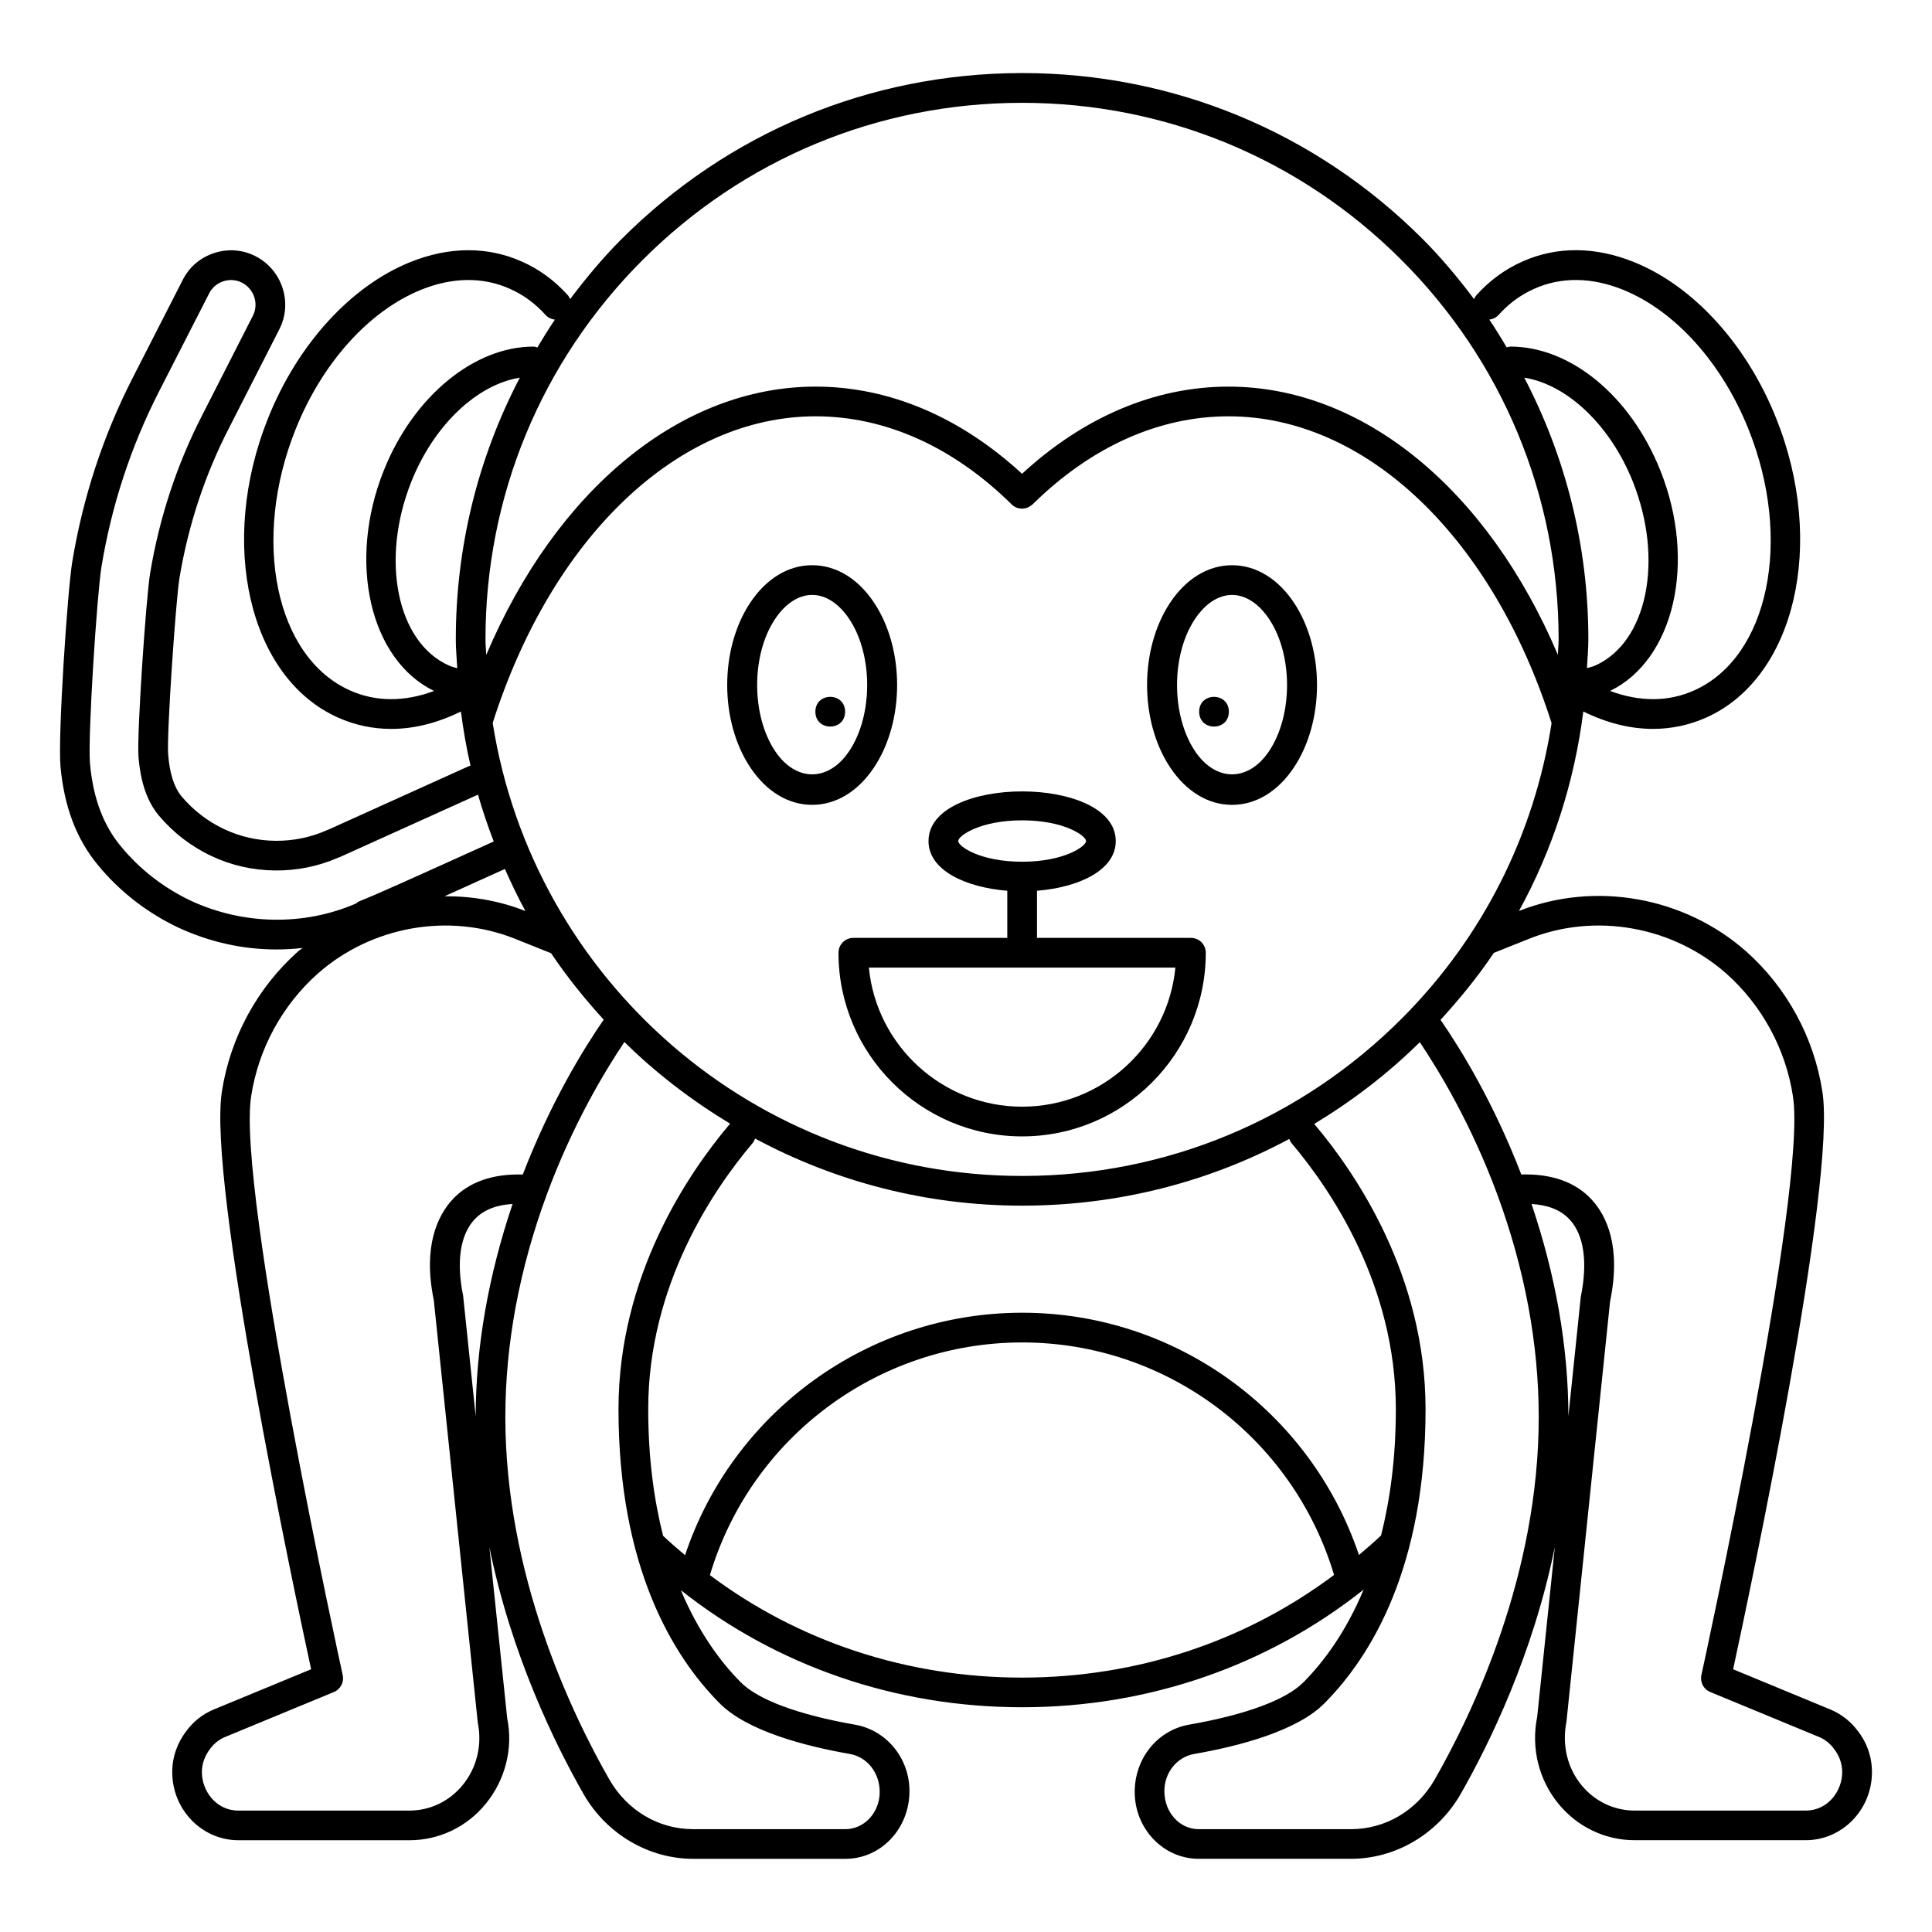 <?xml version="1.0" encoding="UTF-8"?>
<!-- Uploaded to: SVG Repo, www.svgrepo.com, Generator: SVG Repo Mixer Tools -->
<svg fill="#000000" width="800px" height="800px" version="1.1" viewBox="144 144 512 512" xmlns="http://www.w3.org/2000/svg">
 <g>
  <path d="m636.32 602.7c-1.844-2.484-4.312-4.43-7.172-5.637l-25.852-10.688c4.465-20.633 27.484-129.06 23.648-153.12-2.223-14.344-9.41-27.543-20.25-37.176-16.297-14.359-39.91-18.672-60.148-10.664 8.949-16.32 14.684-34.191 17.047-52.863 6.168 3.039 12.406 4.613 18.457 4.613 4.883 0 9.641-1 14.137-3.012 23.555-10.516 31.848-46.125 18.488-79.375-7.789-19.488-21.84-34.926-37.586-41.297-10.301-4.184-20.547-4.242-29.605-0.184-4.574 2.016-8.68 5.004-12.199 8.902-0.289 0.32-0.469 0.695-0.633 1.07-4.238-5.609-8.746-11.051-13.812-16.102-28.328-28.25-65.953-43.805-105.95-43.805h-0.223c-40.086 0.062-77.754 15.723-106.06 44.105-4.953 4.965-9.363 10.305-13.52 15.805-0.164-0.375-0.344-0.746-0.633-1.066-3.516-3.891-7.617-6.887-12.164-8.887-9.082-4.066-19.332-4.012-29.637 0.168-15.742 6.371-29.797 21.809-37.59 41.289-13.359 33.258-5.062 68.863 18.488 79.375 4.496 2.023 9.258 3.019 14.148 3.019 6.047 0 12.285-1.578 18.449-4.613 0.621 4.859 1.461 9.645 2.539 14.352-0.195 0.074-0.371 0.105-0.57 0.188 0 0-32.699 14.77-36.93 16.691-0.164 0.047-0.328 0.109-0.484 0.184-8.574 3.875-18.773 3.797-27.273-0.23-4.328-2.023-8.254-5.035-11.32-8.703-1.996-2.43-3.16-6.09-3.551-11.176-0.406-5.246 2.023-40.816 3.004-46.695 2.336-14.008 6.75-27.367 13.121-39.723l13.363-26.223c3.562-7.027 0.738-15.684-6.32-19.32-3.43-1.758-7.348-2.051-11.02-0.828-3.652 1.199-6.602 3.742-8.293 7.133l-13.359 26.137c-7.758 15.223-13.109 31.566-15.914 48.586-1.262 7.641-3.84 46.254-3.109 54.227 0.992 10.73 4.254 19.297 9.969 26.152 5.676 6.918 13.023 12.621 21.266 16.52 8.309 3.844 17.07 5.789 26.035 5.789 2.312 0 4.602-0.141 6.867-0.391-0.363 0.305-0.77 0.547-1.129 0.859-10.828 9.633-18.012 22.824-20.23 37.145-3.844 24.086 19.176 132.51 23.641 153.14l-25.871 10.691c-2.852 1.203-5.324 3.148-7.09 5.547-2.516 3.215-3.844 7.027-3.844 11.031 0 9.949 7.871 18.043 17.547 18.043h45.34c7.812 0 15.172-3.512 20.184-9.648 5.246-6.41 7.305-14.805 5.695-22.672l-4.723-45.355c5.793 28.461 17.305 52.062 25.059 65.613 6.094 10.477 17.184 16.988 28.953 16.988h40.367c9.348 0 16.949-7.949 16.949-17.965 0-8.656-6.004-16.035-14.316-17.566-15.094-2.621-25.91-6.641-30.48-11.34-5.352-5.41-11.168-13.309-15.797-24.332 25.281 20.035 56.832 31.035 90.445 31.035 33.602 0 65.172-11.055 90.504-31.176-4.641 11.109-10.492 19.051-15.883 24.492-4.551 4.676-15.367 8.695-30.504 11.316-8.273 1.531-14.277 8.91-14.277 17.82 0 9.762 7.602 17.711 16.949 17.711h40.367c11.77 0 22.863-6.512 28.973-17.012 7.75-13.547 19.262-37.16 25.047-65.633l-4.676 45.027c-1.66 8.227 0.391 16.629 5.637 23.039 5.019 6.133 12.375 9.648 20.188 9.648h45.34c9.68 0 17.551-8.094 17.551-18.043 0.008-3.996-1.32-7.816-3.766-10.938zm-120.77-188.85c-26.82 26.898-62.508 41.734-100.49 41.789h-0.191c-70.84 0-129.61-52.141-140.3-120.06 15.738-49.395 49.215-81.25 85.566-81.25 18.508 0 36.477 8.07 51.973 23.348 1.496 1.484 3.879 1.48 5.43 0.043 0.031-0.027 0.062-0.012 0.098-0.043 15.484-15.273 33.449-23.348 51.961-23.348 36.371 0 69.859 31.883 85.59 81.312-4.598 29.465-18.168 56.691-39.637 78.211zm-250.37-92.77c-0.73-0.215-1.469-0.379-2.191-0.703-13.793-6.129-18.262-28.004-9.969-48.762 6-15.016 17.441-25.73 28.738-27.527-11.09 21.223-17 44.93-16.965 69.562 0.004 2.508 0.262 4.949 0.387 7.43zm18.059 64.352c-6.902-2.734-14.18-3.957-21.426-3.918 4.391-1.98 9.672-4.367 15.984-7.227 1.691 3.785 3.457 7.531 5.441 11.145zm281.32-64.371c0.129-2.609 0.375-5.195 0.371-7.824-0.031-24.488-5.961-48.047-16.988-69.152 11.309 1.785 22.762 12.512 28.766 27.531 8.289 20.758 3.82 42.637-9.973 48.762-0.711 0.316-1.445 0.473-2.176 0.684zm-23.445-93.578c2.805-3.106 5.918-5.383 9.547-6.981 7.074-3.16 15.184-3.066 23.461 0.285 13.801 5.582 26.215 19.387 33.234 36.93 11.801 29.375 5.344 60.445-14.406 69.258-6.777 3.055-14.469 3.051-22.258 0.129 16.98-8.277 23.012-34.152 13.32-58.41-7.918-19.84-23.824-32.797-39.668-32.848-0.371 0.004-0.699 0.125-1.039 0.223-1.5-2.481-2.977-4.969-4.625-7.363 0.902-0.113 1.777-0.492 2.434-1.223zm-226.95-14.453c26.82-26.891 62.512-41.727 100.5-41.781h0.207c37.898 0 73.547 14.738 100.39 41.504 26.891 26.82 41.734 62.516 41.789 100.5 0 1.434-0.16 2.84-0.203 4.269-18.543-43.688-51.516-71.066-87.266-71.066-19.531 0-38.359 8.031-54.73 23.098-16.375-15.062-35.203-23.098-54.727-23.098-35.754 0-68.723 27.402-87.266 71.105-0.039-1.316-0.203-2.598-0.203-3.922-0.055-37.988 14.691-73.711 41.508-100.61zm-77.406 113.94c-19.742-8.801-26.203-39.867-14.398-69.258 7.016-17.535 19.438-31.344 33.234-36.922 8.273-3.352 16.398-3.453 23.484-0.27 3.602 1.582 6.715 3.859 9.52 6.965 0.664 0.73 1.547 1.113 2.453 1.227-1.648 2.398-3.144 4.879-4.644 7.363-0.336-0.098-0.664-0.219-1.031-0.223-15.559-0.023-31.75 13.008-39.676 32.848-9.691 24.258-3.66 50.137 13.324 58.41-7.789 2.918-15.48 2.922-22.266-0.141zm-42.18 55.734c-7.164-3.383-13.57-8.355-18.531-14.406-4.676-5.613-7.352-12.762-8.191-21.855-0.652-7.102 1.879-45.227 3.031-52.23 2.672-16.219 7.773-31.789 15.16-46.277l13.375-26.168c0.766-1.531 2.09-2.668 3.731-3.215 1.668-0.555 3.445-0.422 4.973 0.359 3.207 1.652 4.504 5.574 2.898 8.75l-13.352 26.199c-6.742 13.07-11.414 27.199-13.883 42.02-1.102 6.633-3.543 42.719-3.09 48.586 0.523 6.758 2.262 11.855 5.344 15.605 3.824 4.566 8.684 8.301 14.031 10.801 10.414 4.922 22.871 5.082 33.441 0.461 0.184-0.055 0.359-0.121 0.539-0.199 1-0.461 32.043-14.477 36.617-16.543 1.207 4.219 2.613 8.344 4.172 12.406-22.008 9.957-31.363 14.18-35.438 15.77-0.406 0.16-0.77 0.391-1.086 0.684-13.695 5.91-29.711 5.742-43.742-0.746zm72.031 234.36c-3.512 4.297-8.648 6.758-14.09 6.758h-45.34c-5.977 0-9.676-5.281-9.676-10.172 0-2.231 0.75-4.367 2.238-6.266 0.996-1.352 2.336-2.406 3.848-3.043l28.891-11.938c1.766-0.73 2.754-2.613 2.34-4.481-0.281-1.285-28.184-128.82-24.254-153.46 1.941-12.531 8.223-24.07 17.668-32.473 14.184-12.5 34.703-16.266 52.387-9.148l9.422 3.769c4.176 6.246 8.902 12.074 13.941 17.613-5.445 7.875-14.125 22.039-21.441 41.035-7.84-0.234-14.309 1.906-18.668 6.664-3.879 4.234-7.867 12.355-4.918 26.621l11.664 112.02c1.199 5.906-0.266 11.926-4.012 16.5zm0.121-129.72c-1.828-8.895-0.785-16.027 2.949-20.102 2.711-2.961 6.519-3.965 10.16-4.176-6.367 18.863-9.754 37.766-9.773 56.285zm102.57 121.49c4.535 0.832 7.828 4.957 7.828 10.07 0 5.426-4.074 9.84-9.078 9.84h-40.367c-9.109 0-17.395-4.891-22.137-13.047-10.316-18.035-27.625-54.504-27.625-96.164 0-19.336 3.691-39.168 10.969-58.934 6.906-18.719 15.531-32.945 20.586-40.461 8.41 8.309 17.867 15.512 28.039 21.664-0.043 0.043-0.098 0.062-0.141 0.109-11.004 13.008-29.465 40.121-29.465 75.531 0 42.035 14.52 65.527 26.672 77.812 7.297 7.508 22.93 11.527 34.719 13.578zm-37.164-47.406c10.809-36.348 44.359-61.594 82.594-61.668h0.176c38.18 0 71.727 25.199 82.633 61.613-23.441 17.574-52.172 27.207-82.688 27.207-30.57 0-59.309-9.621-82.715-27.152zm172-5.34c-12.824-38.105-48.629-64.203-89.227-64.203h-0.191c-40.645 0.082-76.453 26.227-89.176 64.258-1.969-1.68-3.941-3.348-5.82-5.148-2.375-9.453-3.938-20.438-3.938-33.547 0-32.902 17.297-58.258 27.605-70.441 0.328-0.391 0.551-0.828 0.707-1.285 21.098 11.332 45.184 17.789 70.758 17.789h0.207c25.047-0.035 49.145-6.16 70.609-17.68 0.156 0.414 0.344 0.816 0.645 1.172 10.309 12.184 27.598 37.539 27.598 70.441 0 13.062-1.551 24.012-3.91 33.449-1.891 1.82-3.883 3.504-5.867 5.195zm20.035 59.582c-4.758 8.188-13.047 13.078-22.156 13.078h-40.367c-5.004 0-9.078-4.414-9.078-10.094 0-4.859 3.289-8.988 7.797-9.816 11.824-2.051 27.453-6.074 34.73-13.555 12.176-12.309 26.691-35.801 26.691-77.836 0-35.41-18.457-62.516-29.457-75.531-0.02-0.023-0.047-0.031-0.062-0.051 10.023-6.066 19.453-13.238 27.992-21.672 5.062 7.527 13.664 21.734 20.559 40.414 7.273 19.758 10.961 39.59 10.961 58.934 0 41.633-17.305 78.117-27.609 96.129zm25.699-152.6c3.629 0.215 7.441 1.207 10.156 4.168 3.727 4.074 4.781 11.207 2.891 20.488l-3.277 31.574c-0.027-18.5-3.406-37.391-9.77-56.23zm72.656 160.75h-45.34c-5.441 0-10.578-2.461-14.09-6.758-3.742-4.582-5.203-10.594-3.961-16.875l11.547-111.26c3.019-14.652-0.969-22.77-4.852-27.008-4.359-4.754-10.844-6.91-18.668-6.664-7.297-18.949-15.953-33.094-21.402-40.98 5.137-5.641 9.949-11.508 14.117-17.754l9.215-3.684c17.637-7.109 38.191-3.344 52.367 9.141 9.457 8.41 15.738 19.941 17.68 32.504 3.93 24.617-23.969 152.15-24.254 153.43-0.406 1.867 0.578 3.75 2.336 4.481l28.867 11.93c1.539 0.645 2.875 1.707 3.945 3.144 1.414 1.805 2.168 3.945 2.168 6.172 0.004 4.898-3.695 10.18-9.676 10.18z"/>
  <path d="m459.61 392.55h-40.797v-12.492c10.914-0.871 20.871-5.344 20.871-13.172 0-17.543-49.621-17.543-49.621 0 0 7.828 9.965 12.301 20.879 13.172v12.492h-40.801c-2.176 0-3.938 1.762-3.938 3.938 0 26.836 21.836 48.668 48.672 48.668 26.836 0 48.668-21.832 48.668-48.668 0.004-2.18-1.758-3.938-3.934-3.938zm-61.676-25.664c0-1.406 5.828-5.488 16.941-5.488 11.117 0 16.938 4.082 16.938 5.488s-5.82 5.481-16.938 5.481c-11.113 0.004-16.941-4.07-16.941-5.481zm16.941 70.395c-21.172 0-38.625-16.207-40.613-36.863h81.227c-1.988 20.66-19.441 36.863-40.613 36.863z"/>
  <path d="m375.62 347.39c8.168-12.254 8.168-31.449 0-43.703-4.254-6.379-10.074-9.902-16.387-9.902-6.316 0-12.133 3.519-16.391 9.902-8.168 12.254-8.168 31.449 0 43.703 4.254 6.379 10.074 9.902 16.391 9.902 6.312-0.004 12.129-3.523 16.387-9.902zm-26.227-4.367c-6.32-9.48-6.32-25.492 0-34.969 2.75-4.121 6.242-6.394 9.84-6.394 3.594 0 7.09 2.277 9.836 6.394 6.32 9.48 6.32 25.492 0 34.969-5.496 8.254-14.18 8.238-19.676 0z"/>
  <path d="m367.96 332.61c0 5.25-7.875 5.25-7.875 0 0-5.246 7.875-5.246 7.875 0"/>
  <path d="m470.5 293.79c-6.305 0-12.125 3.519-16.383 9.902-8.172 12.254-8.172 31.449 0 43.703 4.258 6.379 10.078 9.902 16.383 9.902 6.312 0 12.133-3.519 16.391-9.902 8.172-12.254 8.172-31.449 0-43.703-4.262-6.383-10.078-9.902-16.391-9.902zm9.84 49.238c-5.496 8.234-14.16 8.25-19.672 0-6.32-9.48-6.32-25.492 0-34.969 2.754-4.121 6.242-6.394 9.832-6.394 3.598 0 7.09 2.277 9.84 6.394 6.32 9.477 6.32 25.488 0 34.969z"/>
  <path d="m469.66 332.61c0 5.25-7.871 5.25-7.871 0 0-5.246 7.871-5.246 7.871 0"/>
 </g>
</svg>